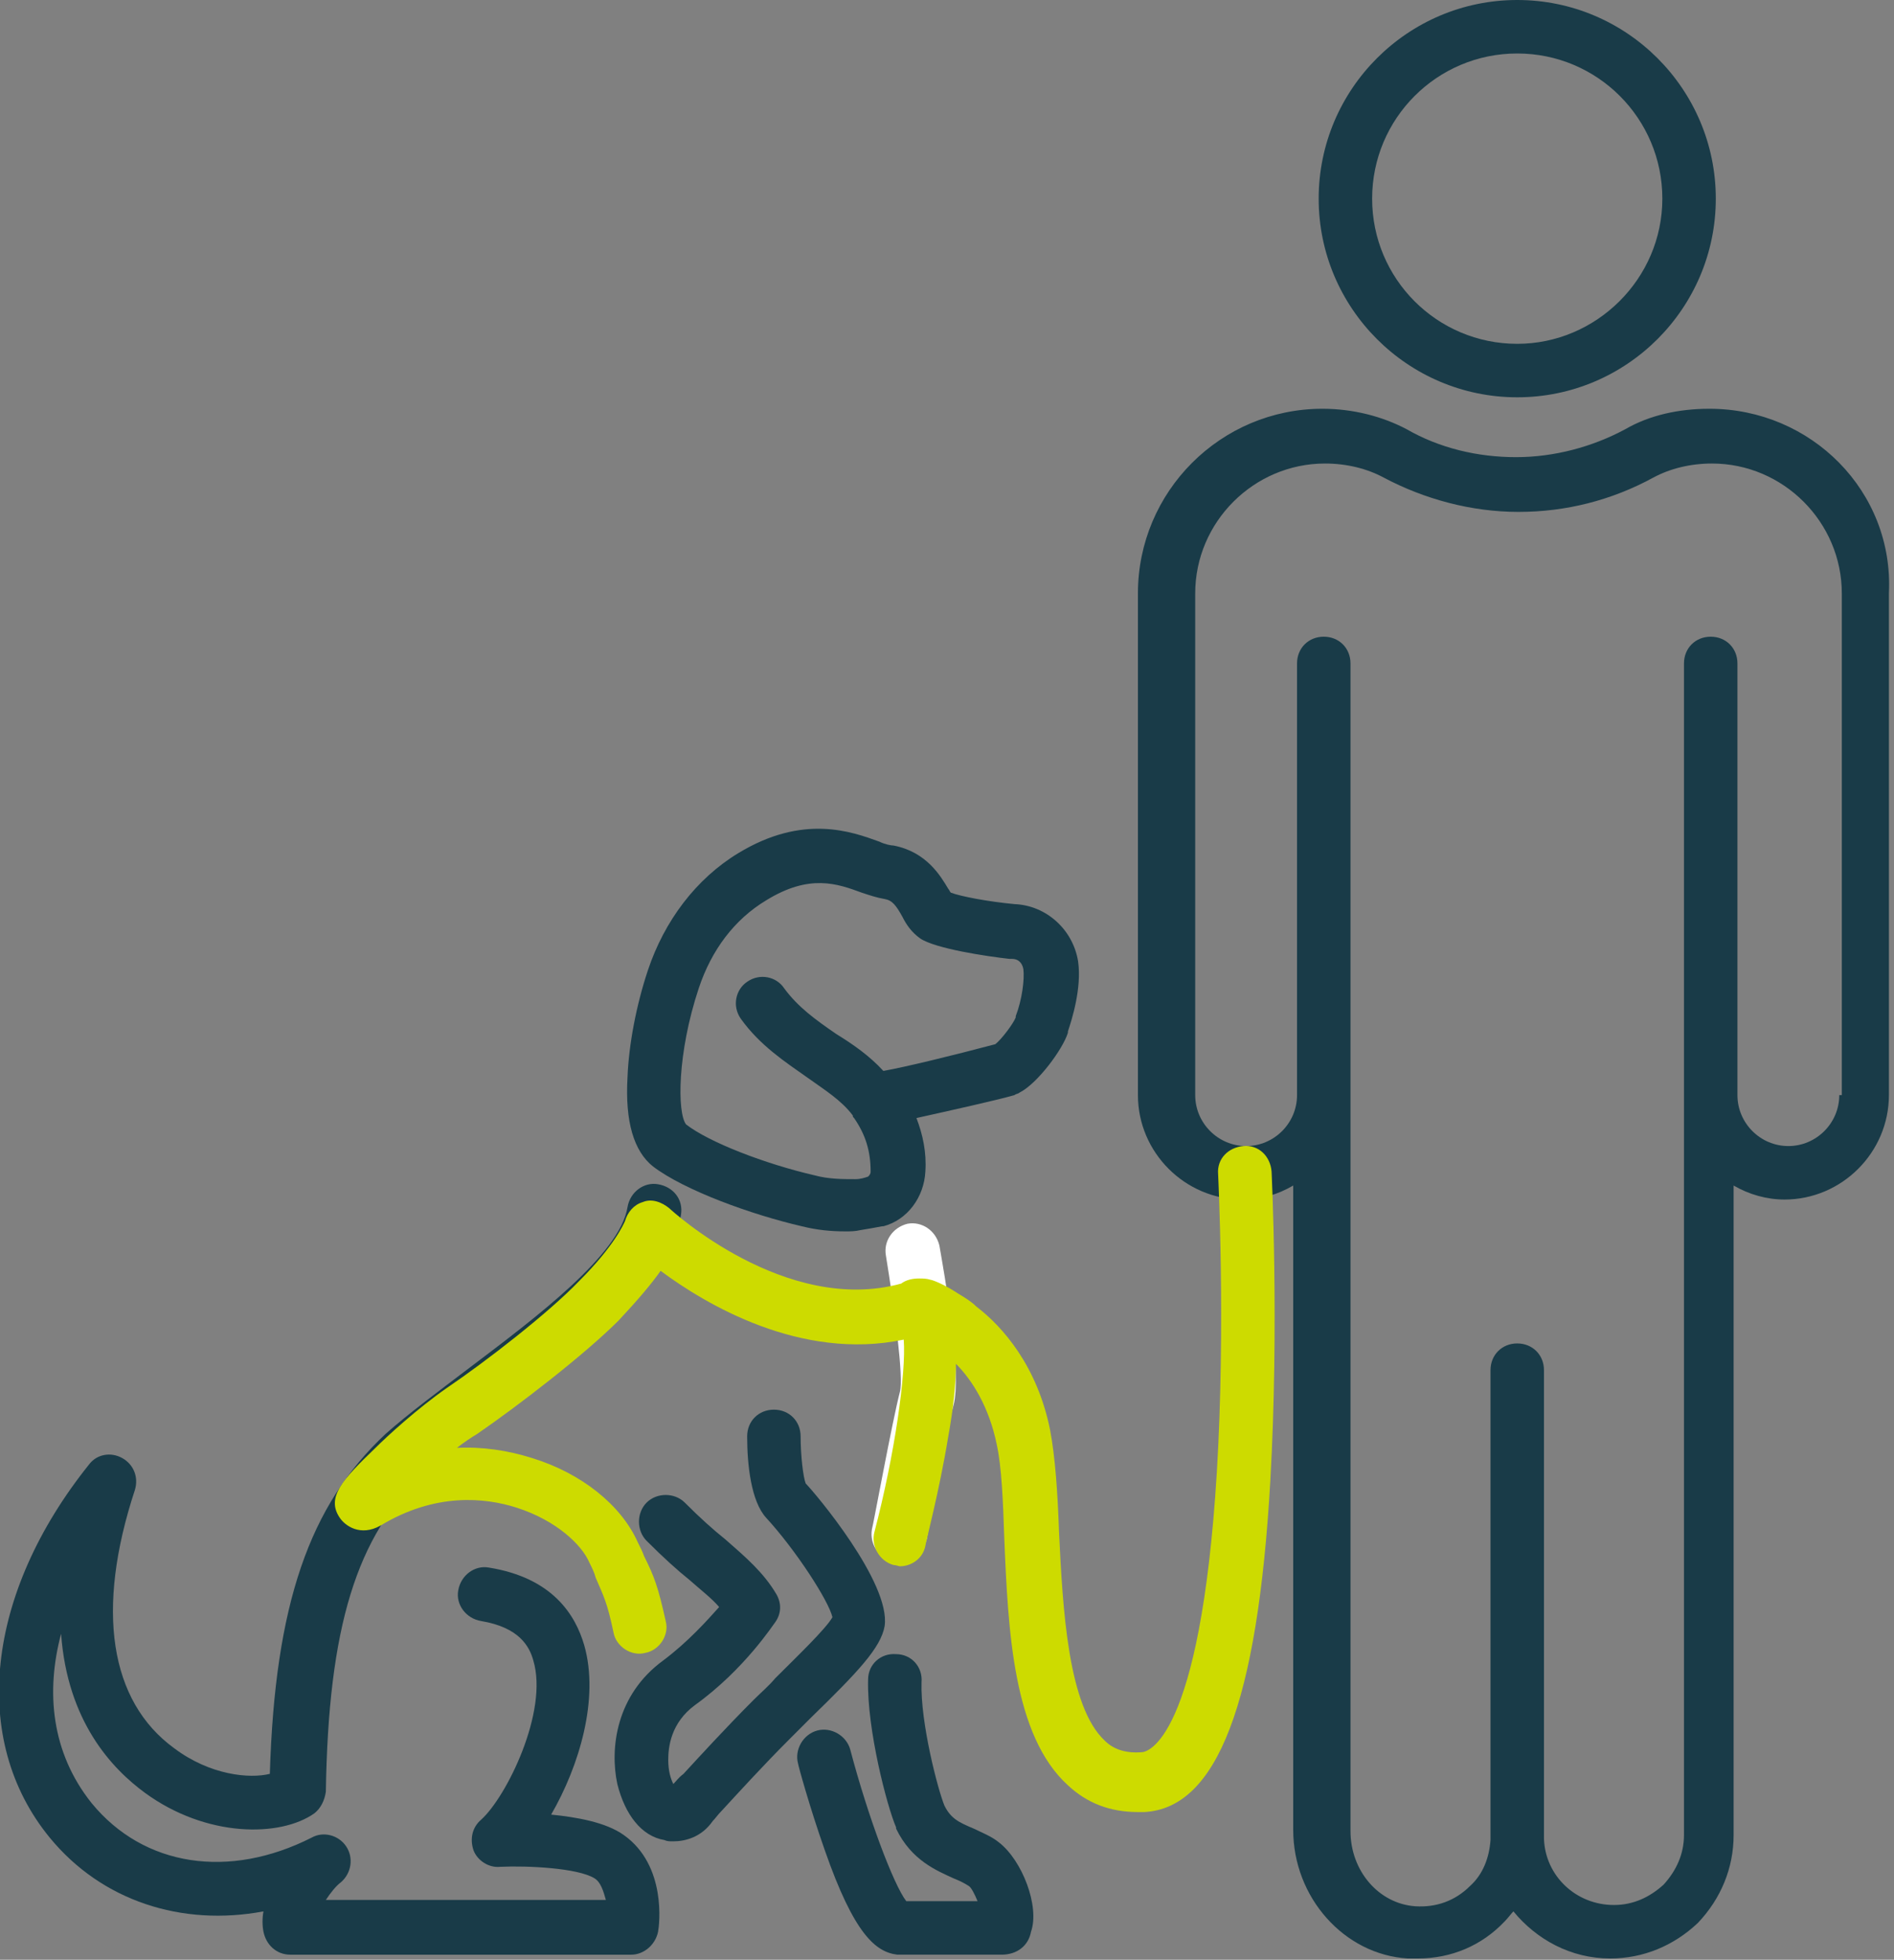 <?xml version="1.0" encoding="utf-8"?>
<!-- Generator: Adobe Illustrator 26.2.1, SVG Export Plug-In . SVG Version: 6.00 Build 0)  -->
<svg version="1.1" id="Layer_1" xmlns="http://www.w3.org/2000/svg" xmlns:xlink="http://www.w3.org/1999/xlink" x="0px" y="0px"
	 viewBox="0 0 148.8 153.9" style="enable-background:new 0 0 148.8 153.9;" xml:space="preserve">
<rect x="0" y="0" width="148.8" height="153.9" fill="#808080" stroke="none"/>
<style type="text/css">
	.st0{fill:#193B48;}
	.st1{fill:#FFFFFF;}
	.st2{fill:#CDDB00;}
</style>
<g>
	<path class="st0" d="M78.7,153.5h-8c-0.1,0-0.1,0-0.2,0c-1.7-0.2-3.4-1.6-5.7-8.2c-1.2-3.4-2.1-6.7-2.1-6.8
		c-0.3-1.1,0.4-2.3,1.5-2.6c1.1-0.3,2.3,0.4,2.6,1.5c1.4,5.3,3.4,10.6,4.4,11.9h5.6c-0.2-0.5-0.5-1.1-0.7-1.2
		c-0.3-0.2-0.7-0.4-1.2-0.6c-1.3-0.6-3.3-1.4-4.5-3.9c0,0,0-0.1,0-0.1c-0.7-1.6-2.3-7.7-2.2-11.6c0-1.2,1-2.1,2.2-2
		c1.2,0,2.1,1,2,2.2c-0.1,3.2,1.3,8.5,1.8,9.7c0.5,1,1.1,1.3,2.3,1.8c0.6,0.3,1.4,0.6,2,1.1c1.8,1.4,3.2,5,2.5,7
		C80.8,152.8,79.9,153.5,78.7,153.5z"/>
	<path class="st0" d="M52.9,144.6c-0.3,0-0.5,0-0.7-0.1c-1.8-0.3-3.1-2-3.7-4.4c-0.6-2.8-0.1-7,3.6-9.7c2-1.5,3.5-3.2,4.4-4.2
		c-0.6-0.7-1.4-1.3-2.3-2.1c-1-0.8-2.1-1.8-3.4-3.1c-0.8-0.8-0.8-2.2,0-3s2.2-0.8,3,0c1.2,1.2,2.2,2.1,3.2,2.9c1.6,1.4,3,2.6,4,4.3
		c0.4,0.7,0.4,1.5-0.1,2.2c-0.1,0.1-2.4,3.7-6.3,6.5c-1.9,1.4-2.1,3.3-2.1,4.3c0,0.9,0.2,1.5,0.4,1.9c0,0,0,0,0,0
		c0.2-0.2,0.4-0.5,0.8-0.8c1.2-1.3,3.3-3.6,5.5-5.8c0.6-0.6,1.2-1.1,1.7-1.7c1.7-1.7,4-3.9,4.5-4.8c-0.3-1.3-2.9-5.3-5.2-7.8
		c-1.2-1.3-1.5-4.2-1.5-6.4c0-1.2,0.9-2.1,2.1-2.1c1.2,0,2.1,0.9,2.1,2.1c0,1.5,0.2,3.2,0.4,3.7c0.7,0.7,6.7,7.8,6.2,11.2
		c-0.3,1.7-2.1,3.6-5.8,7.2c-0.6,0.6-1.1,1.1-1.7,1.7c-2.1,2.1-4.1,4.3-5.3,5.6c-0.3,0.3-0.5,0.6-0.7,0.8
		C55.1,144.3,53.8,144.6,52.9,144.6z M63.5,116.2C63.5,116.2,63.5,116.2,63.5,116.2C63.5,116.2,63.5,116.2,63.5,116.2z"/>
	<path class="st0" d="M11.4,140.8c4.8,3.5,10.6,3.5,13.3,1.6c0.5-0.4,0.8-1,0.9-1.7c0.2-12.9,2.4-20.1,7.7-25c1.6-1.5,3.9-3.2,6.2-5
		c6.5-4.9,13.2-9.9,14-15.3c0.2-1.2-0.6-2.2-1.8-2.4c-1.1-0.2-2.2,0.6-2.4,1.8c-0.6,3.7-7.1,8.6-12.4,12.6c-2.5,1.9-4.8,3.6-6.6,5.2
		c-6,5.6-8.7,13.4-9.1,26.7c-1.6,0.4-4.7,0.1-7.5-2c-5.1-3.7-6.2-10.9-3.1-20.3c0.3-1-0.1-2-1-2.5c-0.9-0.5-2-0.3-2.6,0.5
		c-8.1,10.1-9.4,21.6-3.1,29.3c4.1,5,10.4,7,16.8,5.8c-0.1,0.5-0.1,1.1,0,1.6c0.2,1,1,1.8,2.1,1.8h26.8c1,0,1.9-0.8,2.1-1.8
		c0.1-0.5,0.7-5.2-2.7-7.6c-1.4-1-3.7-1.4-5.7-1.6c2.2-3.8,3.8-9.1,2.6-13.3c-0.7-2.4-2.5-5.3-7.5-6.1c-1.1-0.2-2.2,0.6-2.4,1.8
		c-0.2,1.1,0.6,2.2,1.8,2.4c3,0.5,3.8,2,4.1,3.1c1.2,4-2.1,10.7-4.1,12.5c-0.7,0.6-0.9,1.5-0.6,2.4c0.3,0.8,1.2,1.4,2.1,1.3
		c2.2-0.1,6.1,0.1,7.4,0.9c0.5,0.3,0.7,1,0.9,1.7h-22c0.4-0.6,0.8-1.1,1.2-1.4c0.8-0.7,1-1.9,0.4-2.8c-0.6-0.9-1.8-1.2-2.7-0.7
		c-6.5,3.3-13.2,2.3-17.3-2.7c-3.2-4-3.6-8.8-2.4-13.3C5.3,135.2,8.8,138.9,11.4,140.8z"/>
	<path class="st1" d="M70.6,122.6c-0.1,0-0.3,0-0.4,0c-1.1-0.2-1.9-1.3-1.7-2.5c0.1-0.3,1.6-8.5,2.2-10.8c0.3-1.1-0.4-6.4-1.1-10.7
		c-0.2-1.1,0.5-2.2,1.7-2.5c1.1-0.2,2.2,0.5,2.5,1.7c0.4,2.3,1.8,10.1,1.1,12.6c-0.5,1.7-1.6,7.6-2.1,10.5
		C72.5,121.9,71.6,122.6,70.6,122.6z"/>
	<path class="st0" d="M66.4,96.7c-1.1,0-2.2-0.1-3.4-0.4c-3.9-0.9-9.2-2.8-11.7-4.7c-1.5-1.2-2.2-3.5-2-7c0.1-2.6,0.7-5.7,1.6-8.4
		c1.3-3.9,3.8-7.2,7.1-9.2c5.1-3.1,8.9-1.7,11.1-0.9c0.4,0.2,0.9,0.3,1.1,0.3c2.6,0.5,3.7,2.4,4.3,3.4c0.1,0.1,0.1,0.2,0.2,0.3
		c0.8,0.3,2.9,0.7,5,0.9c2.5,0.1,4.6,2,5,4.5c0.3,2.1-0.5,4.6-0.8,5.5c0,0,0,0.1,0,0.1c-0.4,1.3-2.4,4-3.8,4.7
		c-0.1,0.1-0.3,0.1-0.4,0.2c-1.4,0.4-5,1.2-7.7,1.8c0.5,1.3,0.8,2.7,0.7,4.2c-0.1,2-1.4,3.8-3.3,4.3c0,0,0,0-0.1,0
		c-0.5,0.1-1.1,0.2-1.7,0.3C67.2,96.7,66.8,96.7,66.4,96.7z M53.9,88.3c1.8,1.4,6.2,3.1,10.1,4c1.1,0.3,2.2,0.3,3.2,0.3
		c0.4,0,0.7-0.1,1-0.2c0.1-0.1,0.2-0.2,0.2-0.4c0-1.6-0.4-2.9-1.3-4.2c-0.1-0.1-0.1-0.1-0.1-0.2c-0.9-1.2-2.2-2-3.6-3
		c-1.7-1.2-3.7-2.5-5.2-4.6c-0.7-1-0.4-2.3,0.5-2.9c1-0.7,2.3-0.4,2.9,0.5c1.1,1.5,2.5,2.5,4.1,3.6c1.3,0.8,2.6,1.7,3.7,2.9
		c1.7-0.3,5.4-1.2,8.8-2.1c0.5-0.4,1.4-1.6,1.6-2.1c0,0,0-0.1,0-0.1c0.5-1.3,0.7-2.9,0.6-3.7c-0.1-0.5-0.4-0.8-0.9-0.8
		c-0.1,0-0.1,0-0.2,0c-1.8-0.2-5.8-0.8-7-1.6c-0.7-0.5-1.1-1.1-1.4-1.7c-0.5-0.9-0.8-1.3-1.4-1.4c-0.6-0.1-1.2-0.3-1.8-0.5
		c-1.9-0.7-4.1-1.5-7.5,0.6c-2.5,1.5-4.3,3.9-5.3,6.9C53.2,82.7,53.2,87.4,53.9,88.3z M53.9,88.3C53.9,88.3,53.9,88.3,53.9,88.3
		L53.9,88.3z M53.9,88.2C53.9,88.2,53.9,88.2,53.9,88.2C53.9,88.2,53.9,88.2,53.9,88.2z"/>
	<g>
		<path class="st0" d="M119.2,31.2c8.6,0,15.6-7,15.6-15.6S127.8,0,119.2,0c-8.6,0-15.6,7-15.6,15.6S110.6,31.2,119.2,31.2z
			 M119.2,4.2c6.3,0,11.4,5.1,11.4,11.4S125.4,27,119.2,27c-6.3,0-11.4-5.1-11.4-11.4S112.9,4.2,119.2,4.2z"/>
		<path class="st0" d="M134.3,32.1c-2.4,0-4.7,0.5-6.6,1.6c-2.6,1.4-5.6,2.2-8.6,2.2c-3,0-6-0.7-8.6-2.2c-1.9-1-4.2-1.6-6.6-1.6
			c-8,0-14.5,6.5-14.5,14.5v12.7v2.1V86c0,4.5,3.7,8.2,8.2,8.2c1.5,0,2.8-0.4,4-1.1v50.6c0,5.3,4,9.8,9,10.1c0.3,0,0.5,0,0.8,0
			c2.6,0,5-1,6.8-2.9c0.3-0.3,0.5-0.6,0.7-0.8c1.8,2.2,4.5,3.7,7.6,3.7c2.6,0,5-1,6.9-2.8c0,0,0,0,0,0c1.8-1.9,2.8-4.3,2.8-6.9l0-51
			c1.2,0.7,2.6,1.1,4,1.1c4.5,0,8.2-3.7,8.2-8.2V61.9v-1.8V46.6C148.8,38.6,142.3,32.1,134.3,32.1z M144.5,86c0,2.2-1.8,4-4,4
			c-2.2,0-4-1.8-4-4V59.3c0,0,0,0,0,0l0-7.2c0-1.2-0.9-2.1-2.1-2.1h0c-1.2,0-2.1,0.9-2.1,2.1l0,92c0,1.5-0.6,2.8-1.6,3.9
			c-1.1,1-2.4,1.6-3.9,1.6c-3,0-5.4-2.3-5.5-5.2c0-0.1,0-0.2,0-0.3l0-36.5c0-1.2-0.9-2.1-2.1-2.1c0,0,0,0,0,0
			c-1.2,0-2.1,0.9-2.1,2.1l0,36.3c0,0.1,0,0.2,0,0.3c0,0.1,0,0.2,0,0.3c-0.1,1.4-0.6,2.7-1.6,3.6c-1.2,1.2-2.7,1.7-4.3,1.6
			c-2.9-0.2-5.1-2.8-5.1-5.9V86V60.1v-8c0-1.2-0.9-2.1-2.1-2.1s-2.1,0.9-2.1,2.1v8V86c0,2.2-1.8,4-4,4c-2.2,0-4-1.8-4-4V61.4v-2.1
			V46.6c0-5.6,4.6-10.2,10.2-10.2c1.7,0,3.3,0.4,4.6,1.1c3.2,1.7,6.9,2.7,10.6,2.7c3.7,0,7.3-0.9,10.6-2.7c1.3-0.7,2.9-1.1,4.6-1.1
			c5.6,0,10.2,4.6,10.2,10.2v13.6v1.8V86z"/>
	</g>
	<path class="st2" d="M99.9,92c-0.1-1.2-1-2.1-2.2-2c-1.2,0.1-2.1,1-2,2.2c0,0.1,0.6,11.8-0.1,23.4c-1.3,21.2-5.5,22-5.9,22
		c-1.2,0.1-2.2-0.2-2.9-0.9c-2.9-2.7-3.3-10.3-3.6-16.4c-0.1-3-0.3-5.9-0.7-8c-1-5-3.7-8.1-5.8-9.7c-0.4-0.4-0.9-0.7-1.4-1
		c-1.2-0.8-2.1-1.1-2.2-1.1c-0.3-0.1-0.6-0.1-0.9-0.1c-0.5,0-1,0.1-1.4,0.4c-9.1,2.5-18.1-5.8-18.2-5.9c-0.6-0.5-1.4-0.8-2.1-0.5
		c-0.7,0.2-1.2,0.8-1.4,1.5c-0.1,0.2-0.8,1.9-3.6,4.7c-2.4,2.5-7.3,6.3-10.4,8.4c-2.3,1.6-4.7,3.8-5.6,4.7c-2.6,2.5-3.9,3.9-2.8,5.5
		c0.4,0.6,1.6,1.5,3.2,0.6c4.3-2.6,8.2-2.2,10.7-1.4c3.1,1,5.1,2.9,5.7,4.3c0.2,0.4,0.4,0.8,0.5,1.2c0.6,1.4,0.9,1.9,1.4,4.3
		c0.2,1.1,1.4,1.9,2.5,1.6c1.1-0.2,1.9-1.4,1.6-2.5c-0.6-2.7-0.9-3.5-1.7-5.1c-0.1-0.3-0.3-0.7-0.5-1.1c-1.3-2.9-4.4-5.4-8.3-6.6
		c-1.9-0.6-3.9-0.9-5.9-0.8c0.5-0.4,1.1-0.8,1.6-1.1c3.2-2.2,8.4-6.2,11.1-8.9c1.5-1.6,2.6-2.9,3.3-3.9c3.5,2.6,11,7.1,19.1,5.4
		c0.2,2.6-0.7,9-2.3,15.1c-0.3,1.1,0.4,2.3,1.5,2.6c0.2,0,0.4,0.1,0.5,0.1c0.9,0,1.8-0.6,2-1.6c0-0.2,1.1-4.3,1.8-8.6
		c0.4-2.2,0.6-4.1,0.6-5.7c1.3,1.3,2.6,3.4,3.2,6.3c0.4,1.8,0.5,4.5,0.6,7.4c0.3,7.3,0.7,15.5,5,19.4c1.5,1.4,3.3,2.1,5.5,2.1
		c0.2,0,0.3,0,0.5,0c5.7-0.3,8.9-8.5,9.9-26C100.5,104,99.9,92.1,99.9,92z"/>
</g>
</svg>
